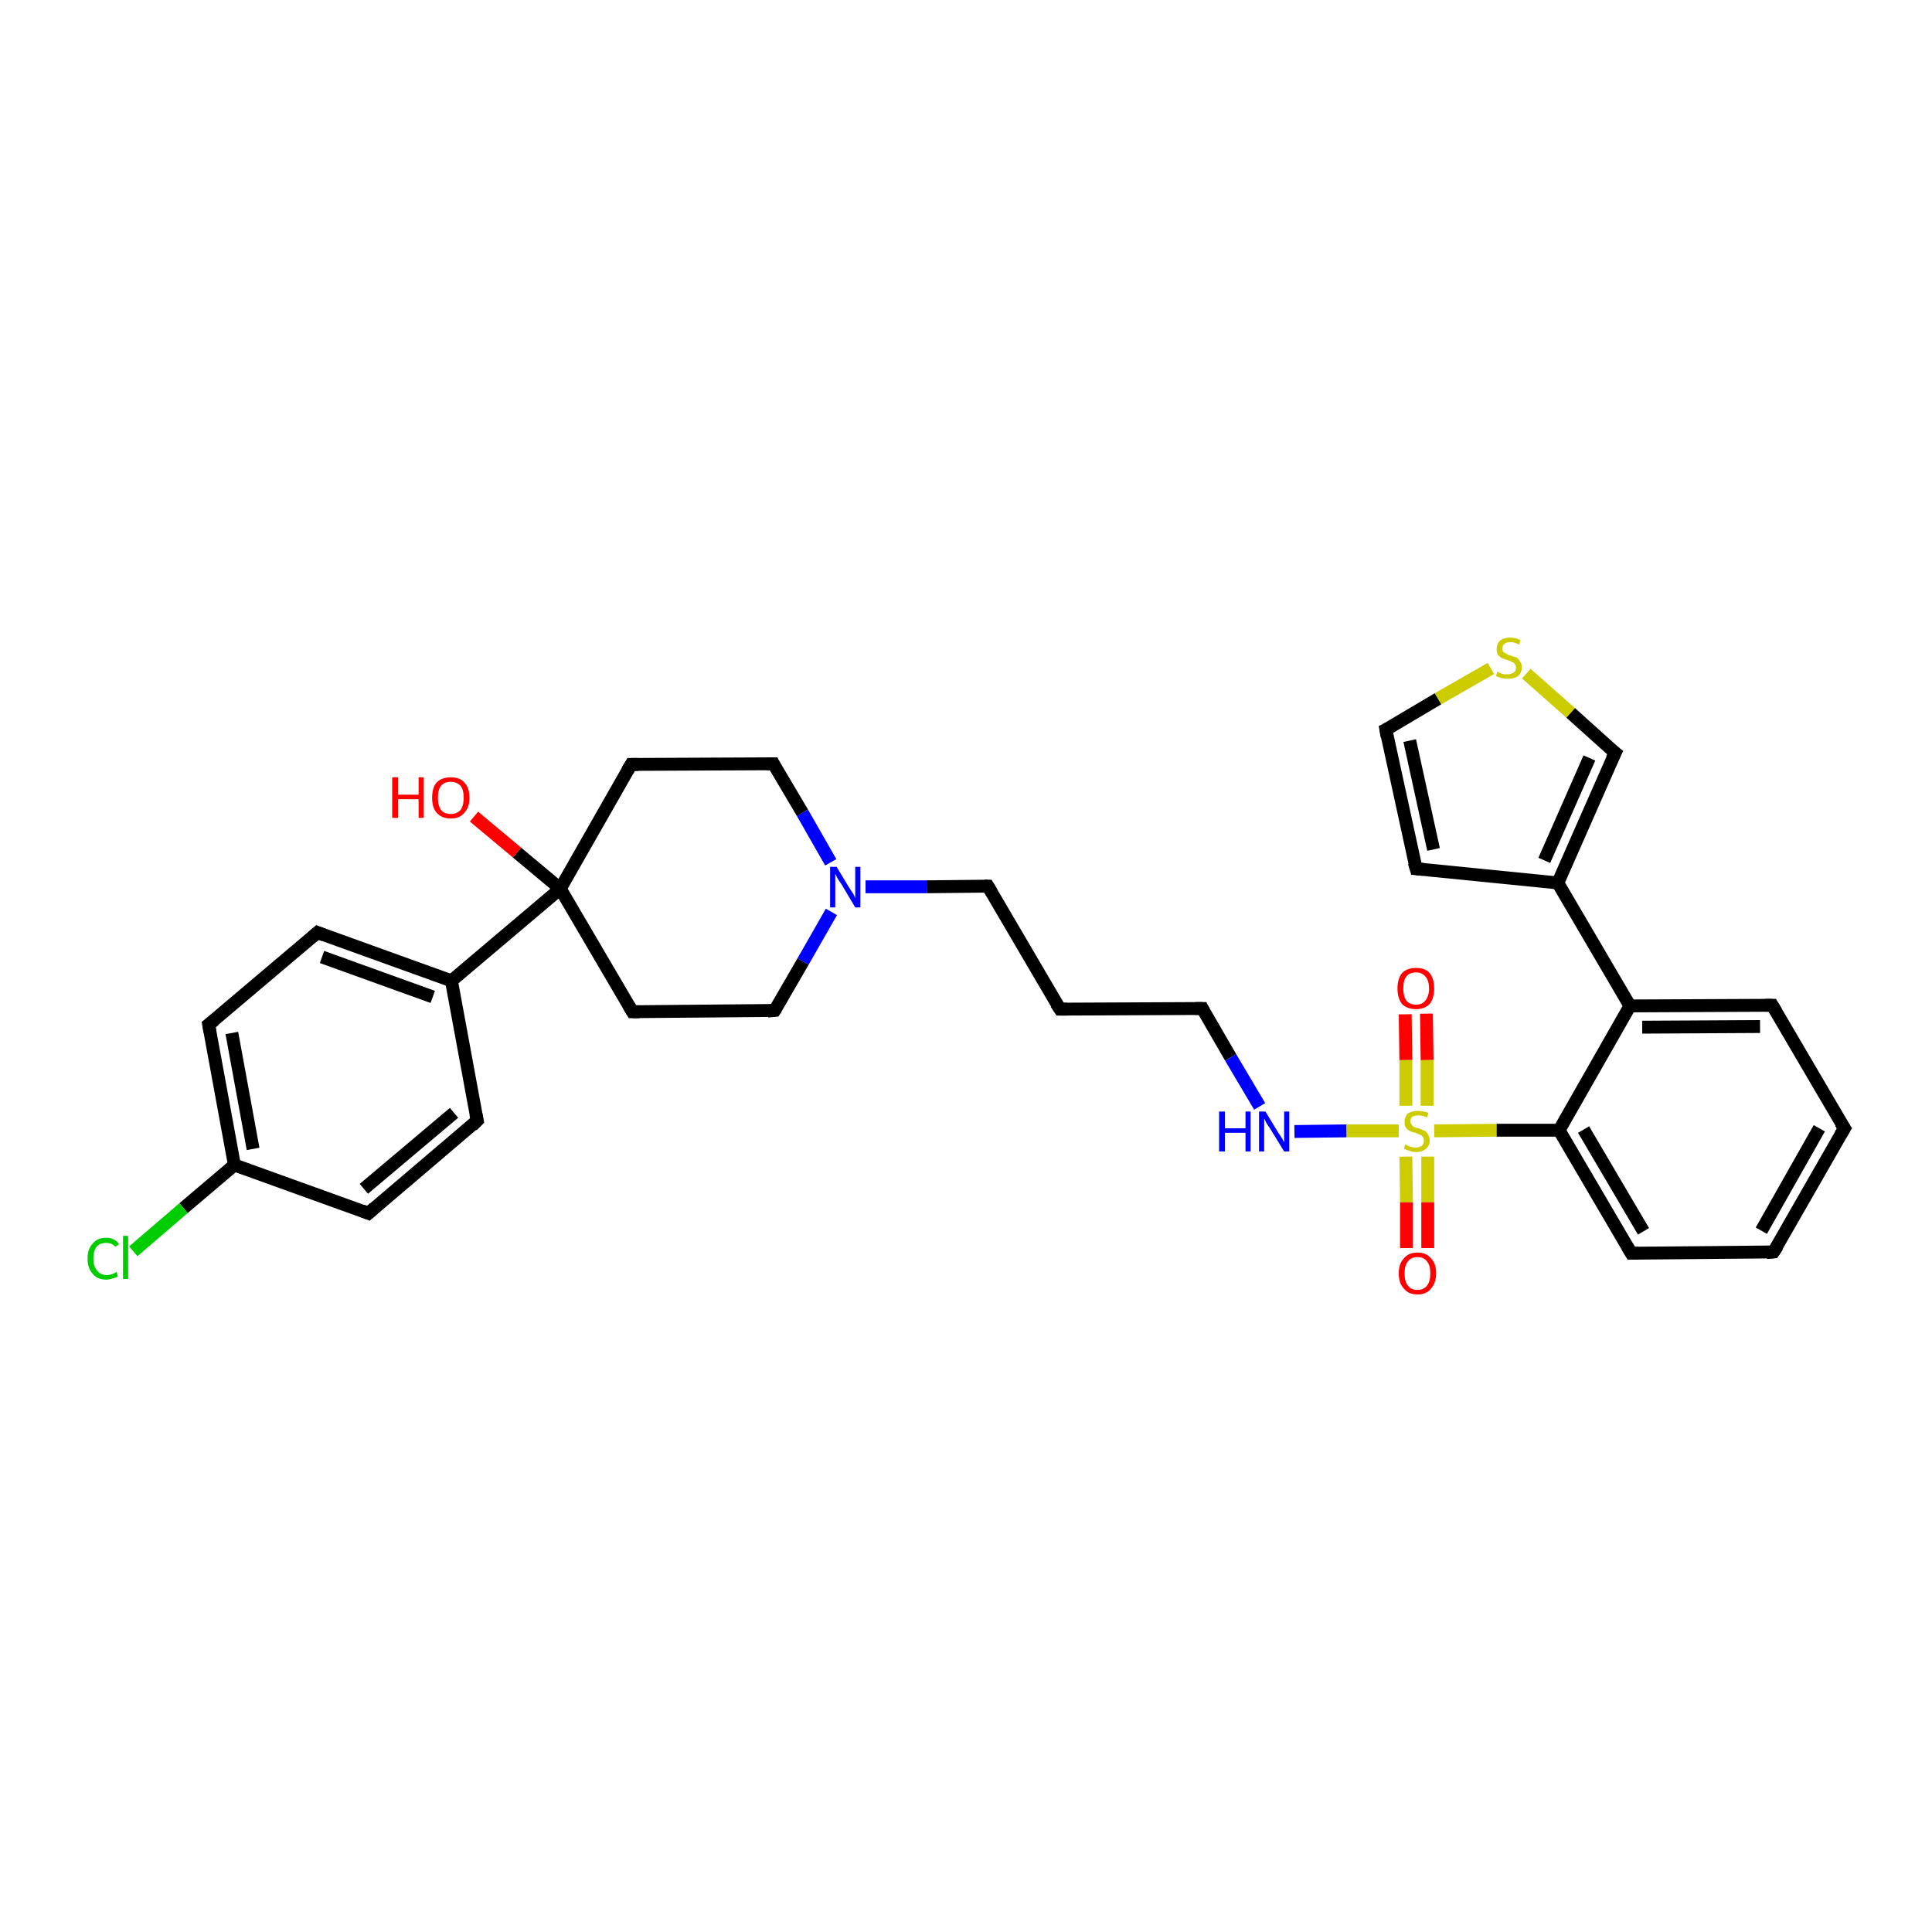 <?xml version='1.0' encoding='iso-8859-1'?>
<svg version='1.1' baseProfile='full'
              xmlns='http://www.w3.org/2000/svg'
                      xmlns:rdkit='http://www.rdkit.org/xml'
                      xmlns:xlink='http://www.w3.org/1999/xlink'
                  xml:space='preserve'
width='300px' height='300px' viewBox='0 0 300 300'>
<!-- END OF HEADER -->
<rect style='opacity:1.0;fill:#FFFFFF;stroke:none' width='300.0' height='300.0' x='0.0' y='0.0'> </rect>
<path class='bond-0 atom-0 atom-1' d='M 73.6,126.8 L 80.3,132.4' style='fill:none;fill-rule:evenodd;stroke:#FF0000;stroke-width:2.0px;stroke-linecap:butt;stroke-linejoin:miter;stroke-opacity:1' />
<path class='bond-0 atom-0 atom-1' d='M 80.3,132.4 L 87.0,138.0' style='fill:none;fill-rule:evenodd;stroke:#000000;stroke-width:2.0px;stroke-linecap:butt;stroke-linejoin:miter;stroke-opacity:1' />
<path class='bond-1 atom-1 atom-2' d='M 87.0,138.0 L 98.2,157.1' style='fill:none;fill-rule:evenodd;stroke:#000000;stroke-width:2.0px;stroke-linecap:butt;stroke-linejoin:miter;stroke-opacity:1' />
<path class='bond-2 atom-2 atom-3' d='M 98.2,157.1 L 120.3,156.9' style='fill:none;fill-rule:evenodd;stroke:#000000;stroke-width:2.0px;stroke-linecap:butt;stroke-linejoin:miter;stroke-opacity:1' />
<path class='bond-3 atom-3 atom-4' d='M 120.3,156.9 L 124.7,149.3' style='fill:none;fill-rule:evenodd;stroke:#000000;stroke-width:2.0px;stroke-linecap:butt;stroke-linejoin:miter;stroke-opacity:1' />
<path class='bond-3 atom-3 atom-4' d='M 124.7,149.3 L 129.1,141.6' style='fill:none;fill-rule:evenodd;stroke:#0000FF;stroke-width:2.0px;stroke-linecap:butt;stroke-linejoin:miter;stroke-opacity:1' />
<path class='bond-4 atom-4 atom-5' d='M 134.4,137.7 L 143.9,137.7' style='fill:none;fill-rule:evenodd;stroke:#0000FF;stroke-width:2.0px;stroke-linecap:butt;stroke-linejoin:miter;stroke-opacity:1' />
<path class='bond-4 atom-4 atom-5' d='M 143.9,137.7 L 153.4,137.6' style='fill:none;fill-rule:evenodd;stroke:#000000;stroke-width:2.0px;stroke-linecap:butt;stroke-linejoin:miter;stroke-opacity:1' />
<path class='bond-5 atom-5 atom-6' d='M 153.4,137.6 L 164.6,156.7' style='fill:none;fill-rule:evenodd;stroke:#000000;stroke-width:2.0px;stroke-linecap:butt;stroke-linejoin:miter;stroke-opacity:1' />
<path class='bond-6 atom-6 atom-7' d='M 164.6,156.7 L 186.7,156.6' style='fill:none;fill-rule:evenodd;stroke:#000000;stroke-width:2.0px;stroke-linecap:butt;stroke-linejoin:miter;stroke-opacity:1' />
<path class='bond-7 atom-7 atom-8' d='M 186.7,156.6 L 191.1,164.2' style='fill:none;fill-rule:evenodd;stroke:#000000;stroke-width:2.0px;stroke-linecap:butt;stroke-linejoin:miter;stroke-opacity:1' />
<path class='bond-7 atom-7 atom-8' d='M 191.1,164.2 L 195.6,171.8' style='fill:none;fill-rule:evenodd;stroke:#0000FF;stroke-width:2.0px;stroke-linecap:butt;stroke-linejoin:miter;stroke-opacity:1' />
<path class='bond-8 atom-8 atom-9' d='M 201.0,175.7 L 209.1,175.6' style='fill:none;fill-rule:evenodd;stroke:#0000FF;stroke-width:2.0px;stroke-linecap:butt;stroke-linejoin:miter;stroke-opacity:1' />
<path class='bond-8 atom-8 atom-9' d='M 209.1,175.6 L 217.2,175.6' style='fill:none;fill-rule:evenodd;stroke:#CCCC00;stroke-width:2.0px;stroke-linecap:butt;stroke-linejoin:miter;stroke-opacity:1' />
<path class='bond-9 atom-9 atom-10' d='M 221.6,171.7 L 221.6,164.6' style='fill:none;fill-rule:evenodd;stroke:#CCCC00;stroke-width:2.0px;stroke-linecap:butt;stroke-linejoin:miter;stroke-opacity:1' />
<path class='bond-9 atom-9 atom-10' d='M 221.6,164.6 L 221.5,157.4' style='fill:none;fill-rule:evenodd;stroke:#FF0000;stroke-width:2.0px;stroke-linecap:butt;stroke-linejoin:miter;stroke-opacity:1' />
<path class='bond-9 atom-9 atom-10' d='M 218.3,171.7 L 218.3,164.6' style='fill:none;fill-rule:evenodd;stroke:#CCCC00;stroke-width:2.0px;stroke-linecap:butt;stroke-linejoin:miter;stroke-opacity:1' />
<path class='bond-9 atom-9 atom-10' d='M 218.3,164.6 L 218.2,157.5' style='fill:none;fill-rule:evenodd;stroke:#FF0000;stroke-width:2.0px;stroke-linecap:butt;stroke-linejoin:miter;stroke-opacity:1' />
<path class='bond-10 atom-9 atom-11' d='M 218.3,179.6 L 218.4,186.7' style='fill:none;fill-rule:evenodd;stroke:#CCCC00;stroke-width:2.0px;stroke-linecap:butt;stroke-linejoin:miter;stroke-opacity:1' />
<path class='bond-10 atom-9 atom-11' d='M 218.4,186.7 L 218.4,193.8' style='fill:none;fill-rule:evenodd;stroke:#FF0000;stroke-width:2.0px;stroke-linecap:butt;stroke-linejoin:miter;stroke-opacity:1' />
<path class='bond-10 atom-9 atom-11' d='M 221.7,179.6 L 221.7,186.7' style='fill:none;fill-rule:evenodd;stroke:#CCCC00;stroke-width:2.0px;stroke-linecap:butt;stroke-linejoin:miter;stroke-opacity:1' />
<path class='bond-10 atom-9 atom-11' d='M 221.7,186.7 L 221.7,193.8' style='fill:none;fill-rule:evenodd;stroke:#FF0000;stroke-width:2.0px;stroke-linecap:butt;stroke-linejoin:miter;stroke-opacity:1' />
<path class='bond-11 atom-9 atom-12' d='M 222.7,175.6 L 232.4,175.5' style='fill:none;fill-rule:evenodd;stroke:#CCCC00;stroke-width:2.0px;stroke-linecap:butt;stroke-linejoin:miter;stroke-opacity:1' />
<path class='bond-11 atom-9 atom-12' d='M 232.4,175.5 L 242.1,175.5' style='fill:none;fill-rule:evenodd;stroke:#000000;stroke-width:2.0px;stroke-linecap:butt;stroke-linejoin:miter;stroke-opacity:1' />
<path class='bond-12 atom-12 atom-13' d='M 242.1,175.5 L 253.3,194.6' style='fill:none;fill-rule:evenodd;stroke:#000000;stroke-width:2.0px;stroke-linecap:butt;stroke-linejoin:miter;stroke-opacity:1' />
<path class='bond-12 atom-12 atom-13' d='M 245.9,175.4 L 255.2,191.2' style='fill:none;fill-rule:evenodd;stroke:#000000;stroke-width:2.0px;stroke-linecap:butt;stroke-linejoin:miter;stroke-opacity:1' />
<path class='bond-13 atom-13 atom-14' d='M 253.3,194.6 L 275.4,194.4' style='fill:none;fill-rule:evenodd;stroke:#000000;stroke-width:2.0px;stroke-linecap:butt;stroke-linejoin:miter;stroke-opacity:1' />
<path class='bond-14 atom-14 atom-15' d='M 275.4,194.4 L 286.4,175.2' style='fill:none;fill-rule:evenodd;stroke:#000000;stroke-width:2.0px;stroke-linecap:butt;stroke-linejoin:miter;stroke-opacity:1' />
<path class='bond-14 atom-14 atom-15' d='M 273.5,191.1 L 282.5,175.2' style='fill:none;fill-rule:evenodd;stroke:#000000;stroke-width:2.0px;stroke-linecap:butt;stroke-linejoin:miter;stroke-opacity:1' />
<path class='bond-15 atom-15 atom-16' d='M 286.4,175.2 L 275.2,156.1' style='fill:none;fill-rule:evenodd;stroke:#000000;stroke-width:2.0px;stroke-linecap:butt;stroke-linejoin:miter;stroke-opacity:1' />
<path class='bond-16 atom-16 atom-17' d='M 275.2,156.1 L 253.1,156.2' style='fill:none;fill-rule:evenodd;stroke:#000000;stroke-width:2.0px;stroke-linecap:butt;stroke-linejoin:miter;stroke-opacity:1' />
<path class='bond-16 atom-16 atom-17' d='M 273.3,159.4 L 255.0,159.5' style='fill:none;fill-rule:evenodd;stroke:#000000;stroke-width:2.0px;stroke-linecap:butt;stroke-linejoin:miter;stroke-opacity:1' />
<path class='bond-17 atom-17 atom-18' d='M 253.1,156.2 L 241.9,137.1' style='fill:none;fill-rule:evenodd;stroke:#000000;stroke-width:2.0px;stroke-linecap:butt;stroke-linejoin:miter;stroke-opacity:1' />
<path class='bond-18 atom-18 atom-19' d='M 241.9,137.1 L 219.9,134.9' style='fill:none;fill-rule:evenodd;stroke:#000000;stroke-width:2.0px;stroke-linecap:butt;stroke-linejoin:miter;stroke-opacity:1' />
<path class='bond-19 atom-19 atom-20' d='M 219.9,134.9 L 215.2,113.3' style='fill:none;fill-rule:evenodd;stroke:#000000;stroke-width:2.0px;stroke-linecap:butt;stroke-linejoin:miter;stroke-opacity:1' />
<path class='bond-19 atom-19 atom-20' d='M 222.6,131.9 L 218.9,115.0' style='fill:none;fill-rule:evenodd;stroke:#000000;stroke-width:2.0px;stroke-linecap:butt;stroke-linejoin:miter;stroke-opacity:1' />
<path class='bond-20 atom-20 atom-21' d='M 215.2,113.3 L 223.3,108.5' style='fill:none;fill-rule:evenodd;stroke:#000000;stroke-width:2.0px;stroke-linecap:butt;stroke-linejoin:miter;stroke-opacity:1' />
<path class='bond-20 atom-20 atom-21' d='M 223.3,108.5 L 231.5,103.8' style='fill:none;fill-rule:evenodd;stroke:#CCCC00;stroke-width:2.0px;stroke-linecap:butt;stroke-linejoin:miter;stroke-opacity:1' />
<path class='bond-21 atom-21 atom-22' d='M 237.0,104.6 L 243.9,110.7' style='fill:none;fill-rule:evenodd;stroke:#CCCC00;stroke-width:2.0px;stroke-linecap:butt;stroke-linejoin:miter;stroke-opacity:1' />
<path class='bond-21 atom-21 atom-22' d='M 243.9,110.7 L 250.8,116.9' style='fill:none;fill-rule:evenodd;stroke:#000000;stroke-width:2.0px;stroke-linecap:butt;stroke-linejoin:miter;stroke-opacity:1' />
<path class='bond-22 atom-4 atom-23' d='M 129.0,133.9 L 124.6,126.2' style='fill:none;fill-rule:evenodd;stroke:#0000FF;stroke-width:2.0px;stroke-linecap:butt;stroke-linejoin:miter;stroke-opacity:1' />
<path class='bond-22 atom-4 atom-23' d='M 124.6,126.2 L 120.1,118.6' style='fill:none;fill-rule:evenodd;stroke:#000000;stroke-width:2.0px;stroke-linecap:butt;stroke-linejoin:miter;stroke-opacity:1' />
<path class='bond-23 atom-23 atom-24' d='M 120.1,118.6 L 98.0,118.7' style='fill:none;fill-rule:evenodd;stroke:#000000;stroke-width:2.0px;stroke-linecap:butt;stroke-linejoin:miter;stroke-opacity:1' />
<path class='bond-24 atom-1 atom-25' d='M 87.0,138.0 L 70.1,152.3' style='fill:none;fill-rule:evenodd;stroke:#000000;stroke-width:2.0px;stroke-linecap:butt;stroke-linejoin:miter;stroke-opacity:1' />
<path class='bond-25 atom-25 atom-26' d='M 70.1,152.3 L 49.3,144.8' style='fill:none;fill-rule:evenodd;stroke:#000000;stroke-width:2.0px;stroke-linecap:butt;stroke-linejoin:miter;stroke-opacity:1' />
<path class='bond-25 atom-25 atom-26' d='M 67.2,154.8 L 50.0,148.6' style='fill:none;fill-rule:evenodd;stroke:#000000;stroke-width:2.0px;stroke-linecap:butt;stroke-linejoin:miter;stroke-opacity:1' />
<path class='bond-26 atom-26 atom-27' d='M 49.3,144.8 L 32.4,159.1' style='fill:none;fill-rule:evenodd;stroke:#000000;stroke-width:2.0px;stroke-linecap:butt;stroke-linejoin:miter;stroke-opacity:1' />
<path class='bond-27 atom-27 atom-28' d='M 32.4,159.1 L 36.4,180.9' style='fill:none;fill-rule:evenodd;stroke:#000000;stroke-width:2.0px;stroke-linecap:butt;stroke-linejoin:miter;stroke-opacity:1' />
<path class='bond-27 atom-27 atom-28' d='M 36.0,160.4 L 39.3,178.4' style='fill:none;fill-rule:evenodd;stroke:#000000;stroke-width:2.0px;stroke-linecap:butt;stroke-linejoin:miter;stroke-opacity:1' />
<path class='bond-28 atom-28 atom-29' d='M 36.4,180.9 L 28.5,187.6' style='fill:none;fill-rule:evenodd;stroke:#000000;stroke-width:2.0px;stroke-linecap:butt;stroke-linejoin:miter;stroke-opacity:1' />
<path class='bond-28 atom-28 atom-29' d='M 28.5,187.6 L 20.7,194.3' style='fill:none;fill-rule:evenodd;stroke:#00CC00;stroke-width:2.0px;stroke-linecap:butt;stroke-linejoin:miter;stroke-opacity:1' />
<path class='bond-29 atom-28 atom-30' d='M 36.4,180.9 L 57.2,188.4' style='fill:none;fill-rule:evenodd;stroke:#000000;stroke-width:2.0px;stroke-linecap:butt;stroke-linejoin:miter;stroke-opacity:1' />
<path class='bond-30 atom-30 atom-31' d='M 57.2,188.4 L 74.1,174.0' style='fill:none;fill-rule:evenodd;stroke:#000000;stroke-width:2.0px;stroke-linecap:butt;stroke-linejoin:miter;stroke-opacity:1' />
<path class='bond-30 atom-30 atom-31' d='M 56.5,184.6 L 70.5,172.8' style='fill:none;fill-rule:evenodd;stroke:#000000;stroke-width:2.0px;stroke-linecap:butt;stroke-linejoin:miter;stroke-opacity:1' />
<path class='bond-31 atom-24 atom-1' d='M 98.0,118.7 L 87.0,138.0' style='fill:none;fill-rule:evenodd;stroke:#000000;stroke-width:2.0px;stroke-linecap:butt;stroke-linejoin:miter;stroke-opacity:1' />
<path class='bond-32 atom-31 atom-25' d='M 74.1,174.0 L 70.1,152.3' style='fill:none;fill-rule:evenodd;stroke:#000000;stroke-width:2.0px;stroke-linecap:butt;stroke-linejoin:miter;stroke-opacity:1' />
<path class='bond-33 atom-17 atom-12' d='M 253.1,156.2 L 242.1,175.5' style='fill:none;fill-rule:evenodd;stroke:#000000;stroke-width:2.0px;stroke-linecap:butt;stroke-linejoin:miter;stroke-opacity:1' />
<path class='bond-34 atom-22 atom-18' d='M 250.8,116.9 L 241.9,137.1' style='fill:none;fill-rule:evenodd;stroke:#000000;stroke-width:2.0px;stroke-linecap:butt;stroke-linejoin:miter;stroke-opacity:1' />
<path class='bond-34 atom-22 atom-18' d='M 246.8,117.7 L 239.8,133.6' style='fill:none;fill-rule:evenodd;stroke:#000000;stroke-width:2.0px;stroke-linecap:butt;stroke-linejoin:miter;stroke-opacity:1' />
<path d='M 97.6,156.1 L 98.2,157.1 L 99.3,157.1' style='fill:none;stroke:#000000;stroke-width:2.0px;stroke-linecap:butt;stroke-linejoin:miter;stroke-opacity:1;' />
<path d='M 119.2,157.0 L 120.3,156.9 L 120.5,156.6' style='fill:none;stroke:#000000;stroke-width:2.0px;stroke-linecap:butt;stroke-linejoin:miter;stroke-opacity:1;' />
<path d='M 152.9,137.6 L 153.4,137.6 L 154.0,138.6' style='fill:none;stroke:#000000;stroke-width:2.0px;stroke-linecap:butt;stroke-linejoin:miter;stroke-opacity:1;' />
<path d='M 164.0,155.8 L 164.6,156.7 L 165.7,156.7' style='fill:none;stroke:#000000;stroke-width:2.0px;stroke-linecap:butt;stroke-linejoin:miter;stroke-opacity:1;' />
<path d='M 185.6,156.6 L 186.7,156.6 L 186.9,157.0' style='fill:none;stroke:#000000;stroke-width:2.0px;stroke-linecap:butt;stroke-linejoin:miter;stroke-opacity:1;' />
<path d='M 252.7,193.6 L 253.3,194.6 L 254.4,194.6' style='fill:none;stroke:#000000;stroke-width:2.0px;stroke-linecap:butt;stroke-linejoin:miter;stroke-opacity:1;' />
<path d='M 274.3,194.5 L 275.4,194.4 L 276.0,193.5' style='fill:none;stroke:#000000;stroke-width:2.0px;stroke-linecap:butt;stroke-linejoin:miter;stroke-opacity:1;' />
<path d='M 285.8,176.2 L 286.4,175.2 L 285.8,174.3' style='fill:none;stroke:#000000;stroke-width:2.0px;stroke-linecap:butt;stroke-linejoin:miter;stroke-opacity:1;' />
<path d='M 275.8,157.1 L 275.2,156.1 L 274.1,156.1' style='fill:none;stroke:#000000;stroke-width:2.0px;stroke-linecap:butt;stroke-linejoin:miter;stroke-opacity:1;' />
<path d='M 221.0,135.0 L 219.9,134.9 L 219.6,133.9' style='fill:none;stroke:#000000;stroke-width:2.0px;stroke-linecap:butt;stroke-linejoin:miter;stroke-opacity:1;' />
<path d='M 215.4,114.4 L 215.2,113.3 L 215.6,113.1' style='fill:none;stroke:#000000;stroke-width:2.0px;stroke-linecap:butt;stroke-linejoin:miter;stroke-opacity:1;' />
<path d='M 250.4,116.6 L 250.8,116.9 L 250.3,117.9' style='fill:none;stroke:#000000;stroke-width:2.0px;stroke-linecap:butt;stroke-linejoin:miter;stroke-opacity:1;' />
<path d='M 120.3,119.0 L 120.1,118.6 L 119.0,118.6' style='fill:none;stroke:#000000;stroke-width:2.0px;stroke-linecap:butt;stroke-linejoin:miter;stroke-opacity:1;' />
<path d='M 99.1,118.7 L 98.0,118.7 L 97.4,119.7' style='fill:none;stroke:#000000;stroke-width:2.0px;stroke-linecap:butt;stroke-linejoin:miter;stroke-opacity:1;' />
<path d='M 50.3,145.2 L 49.3,144.8 L 48.5,145.5' style='fill:none;stroke:#000000;stroke-width:2.0px;stroke-linecap:butt;stroke-linejoin:miter;stroke-opacity:1;' />
<path d='M 33.3,158.4 L 32.4,159.1 L 32.6,160.2' style='fill:none;stroke:#000000;stroke-width:2.0px;stroke-linecap:butt;stroke-linejoin:miter;stroke-opacity:1;' />
<path d='M 56.2,188.0 L 57.2,188.4 L 58.1,187.6' style='fill:none;stroke:#000000;stroke-width:2.0px;stroke-linecap:butt;stroke-linejoin:miter;stroke-opacity:1;' />
<path d='M 73.3,174.8 L 74.1,174.0 L 73.9,173.0' style='fill:none;stroke:#000000;stroke-width:2.0px;stroke-linecap:butt;stroke-linejoin:miter;stroke-opacity:1;' />
<path class='atom-0' d='M 60.9 120.7
L 61.8 120.7
L 61.8 123.4
L 65.0 123.4
L 65.0 120.7
L 65.8 120.7
L 65.8 127.0
L 65.0 127.0
L 65.0 124.1
L 61.8 124.1
L 61.8 127.0
L 60.9 127.0
L 60.9 120.7
' fill='#FF0000'/>
<path class='atom-0' d='M 67.1 123.9
Q 67.1 122.3, 67.8 121.5
Q 68.6 120.7, 70.0 120.7
Q 71.4 120.7, 72.1 121.5
Q 72.9 122.3, 72.9 123.9
Q 72.9 125.4, 72.1 126.2
Q 71.4 127.1, 70.0 127.1
Q 68.6 127.1, 67.8 126.2
Q 67.1 125.4, 67.1 123.9
M 70.0 126.4
Q 70.9 126.4, 71.5 125.8
Q 72.0 125.1, 72.0 123.9
Q 72.0 122.6, 71.5 122.0
Q 70.9 121.4, 70.0 121.4
Q 69.0 121.4, 68.5 122.0
Q 68.0 122.6, 68.0 123.9
Q 68.0 125.1, 68.5 125.8
Q 69.0 126.4, 70.0 126.4
' fill='#FF0000'/>
<path class='atom-4' d='M 129.9 134.6
L 131.9 137.9
Q 132.1 138.2, 132.5 138.8
Q 132.8 139.4, 132.8 139.5
L 132.8 134.6
L 133.6 134.6
L 133.6 140.9
L 132.8 140.9
L 130.6 137.2
Q 130.3 136.8, 130.0 136.3
Q 129.8 135.8, 129.7 135.7
L 129.7 140.9
L 128.9 140.9
L 128.9 134.6
L 129.9 134.6
' fill='#0000FF'/>
<path class='atom-8' d='M 189.3 172.6
L 190.2 172.6
L 190.2 175.2
L 193.4 175.2
L 193.4 172.6
L 194.2 172.6
L 194.2 178.8
L 193.4 178.8
L 193.4 175.9
L 190.2 175.9
L 190.2 178.8
L 189.3 178.8
L 189.3 172.6
' fill='#0000FF'/>
<path class='atom-8' d='M 196.5 172.6
L 198.5 175.9
Q 198.7 176.2, 199.1 176.8
Q 199.4 177.4, 199.4 177.4
L 199.4 172.6
L 200.2 172.6
L 200.2 178.8
L 199.4 178.8
L 197.2 175.2
Q 196.9 174.8, 196.6 174.3
Q 196.4 173.8, 196.3 173.7
L 196.3 178.8
L 195.5 178.8
L 195.5 172.6
L 196.5 172.6
' fill='#0000FF'/>
<path class='atom-9' d='M 218.2 177.7
Q 218.3 177.8, 218.6 177.9
Q 218.9 178.0, 219.2 178.1
Q 219.5 178.2, 219.8 178.2
Q 220.4 178.2, 220.8 177.9
Q 221.1 177.6, 221.1 177.1
Q 221.1 176.7, 220.9 176.5
Q 220.8 176.3, 220.5 176.2
Q 220.2 176.1, 219.8 175.9
Q 219.2 175.8, 218.9 175.6
Q 218.6 175.5, 218.3 175.1
Q 218.1 174.8, 218.1 174.2
Q 218.1 173.4, 218.6 172.9
Q 219.2 172.5, 220.2 172.5
Q 221.0 172.5, 221.8 172.8
L 221.6 173.5
Q 220.8 173.2, 220.3 173.2
Q 219.7 173.2, 219.3 173.4
Q 219.0 173.7, 219.0 174.1
Q 219.0 174.4, 219.2 174.6
Q 219.3 174.9, 219.6 175.0
Q 219.8 175.1, 220.3 175.2
Q 220.8 175.4, 221.2 175.6
Q 221.5 175.7, 221.7 176.1
Q 222.0 176.5, 222.0 177.1
Q 222.0 177.9, 221.4 178.4
Q 220.8 178.9, 219.9 178.9
Q 219.3 178.9, 218.9 178.7
Q 218.5 178.6, 218.0 178.4
L 218.2 177.7
' fill='#CCCC00'/>
<path class='atom-10' d='M 217.0 153.5
Q 217.0 152.0, 217.7 151.1
Q 218.5 150.3, 219.9 150.3
Q 221.3 150.3, 222.0 151.1
Q 222.7 152.0, 222.7 153.5
Q 222.7 155.0, 222.0 155.9
Q 221.2 156.7, 219.9 156.7
Q 218.5 156.7, 217.7 155.9
Q 217.0 155.0, 217.0 153.5
M 219.9 156.0
Q 220.8 156.0, 221.3 155.4
Q 221.9 154.7, 221.9 153.5
Q 221.9 152.2, 221.3 151.6
Q 220.8 151.0, 219.9 151.0
Q 218.9 151.0, 218.4 151.6
Q 217.9 152.2, 217.9 153.5
Q 217.9 154.7, 218.4 155.4
Q 218.9 156.0, 219.9 156.0
' fill='#FF0000'/>
<path class='atom-11' d='M 217.2 197.7
Q 217.2 196.2, 218.0 195.4
Q 218.7 194.5, 220.1 194.5
Q 221.5 194.5, 222.2 195.4
Q 223.0 196.2, 223.0 197.7
Q 223.0 199.2, 222.2 200.1
Q 221.5 201.0, 220.1 201.0
Q 218.7 201.0, 218.0 200.1
Q 217.2 199.3, 217.2 197.7
M 220.1 200.3
Q 221.1 200.3, 221.6 199.6
Q 222.1 199.0, 222.1 197.7
Q 222.1 196.5, 221.6 195.9
Q 221.1 195.2, 220.1 195.2
Q 219.1 195.2, 218.6 195.9
Q 218.1 196.5, 218.1 197.7
Q 218.1 199.0, 218.6 199.6
Q 219.1 200.3, 220.1 200.3
' fill='#FF0000'/>
<path class='atom-21' d='M 232.5 104.3
Q 232.6 104.3, 232.9 104.5
Q 233.2 104.6, 233.5 104.7
Q 233.8 104.7, 234.1 104.7
Q 234.7 104.7, 235.1 104.4
Q 235.4 104.2, 235.4 103.6
Q 235.4 103.3, 235.2 103.1
Q 235.1 102.9, 234.8 102.8
Q 234.5 102.6, 234.1 102.5
Q 233.5 102.3, 233.2 102.2
Q 232.9 102.0, 232.6 101.7
Q 232.4 101.4, 232.4 100.8
Q 232.4 100.0, 232.9 99.5
Q 233.5 99.0, 234.5 99.0
Q 235.3 99.0, 236.1 99.4
L 235.9 100.1
Q 235.1 99.7, 234.6 99.7
Q 233.9 99.7, 233.6 100.0
Q 233.3 100.2, 233.3 100.7
Q 233.3 101.0, 233.4 101.2
Q 233.6 101.4, 233.9 101.5
Q 234.1 101.7, 234.6 101.8
Q 235.1 102.0, 235.5 102.1
Q 235.8 102.3, 236.0 102.7
Q 236.3 103.0, 236.3 103.6
Q 236.3 104.5, 235.7 105.0
Q 235.1 105.4, 234.2 105.4
Q 233.6 105.4, 233.2 105.3
Q 232.8 105.2, 232.3 105.0
L 232.5 104.3
' fill='#CCCC00'/>
<path class='atom-29' d='M 13.6 195.4
Q 13.6 193.9, 14.4 193.1
Q 15.1 192.2, 16.5 192.2
Q 17.8 192.2, 18.5 193.2
L 17.9 193.6
Q 17.4 193.0, 16.5 193.0
Q 15.5 193.0, 15.0 193.6
Q 14.5 194.2, 14.5 195.4
Q 14.5 196.7, 15.1 197.3
Q 15.6 198.0, 16.6 198.0
Q 17.3 198.0, 18.1 197.5
L 18.3 198.2
Q 18.0 198.4, 17.5 198.5
Q 17.0 198.7, 16.5 198.7
Q 15.1 198.7, 14.4 197.8
Q 13.6 197.0, 13.6 195.4
' fill='#00CC00'/>
<path class='atom-29' d='M 19.1 191.9
L 19.9 191.9
L 19.9 198.6
L 19.1 198.6
L 19.1 191.9
' fill='#00CC00'/>
</svg>
